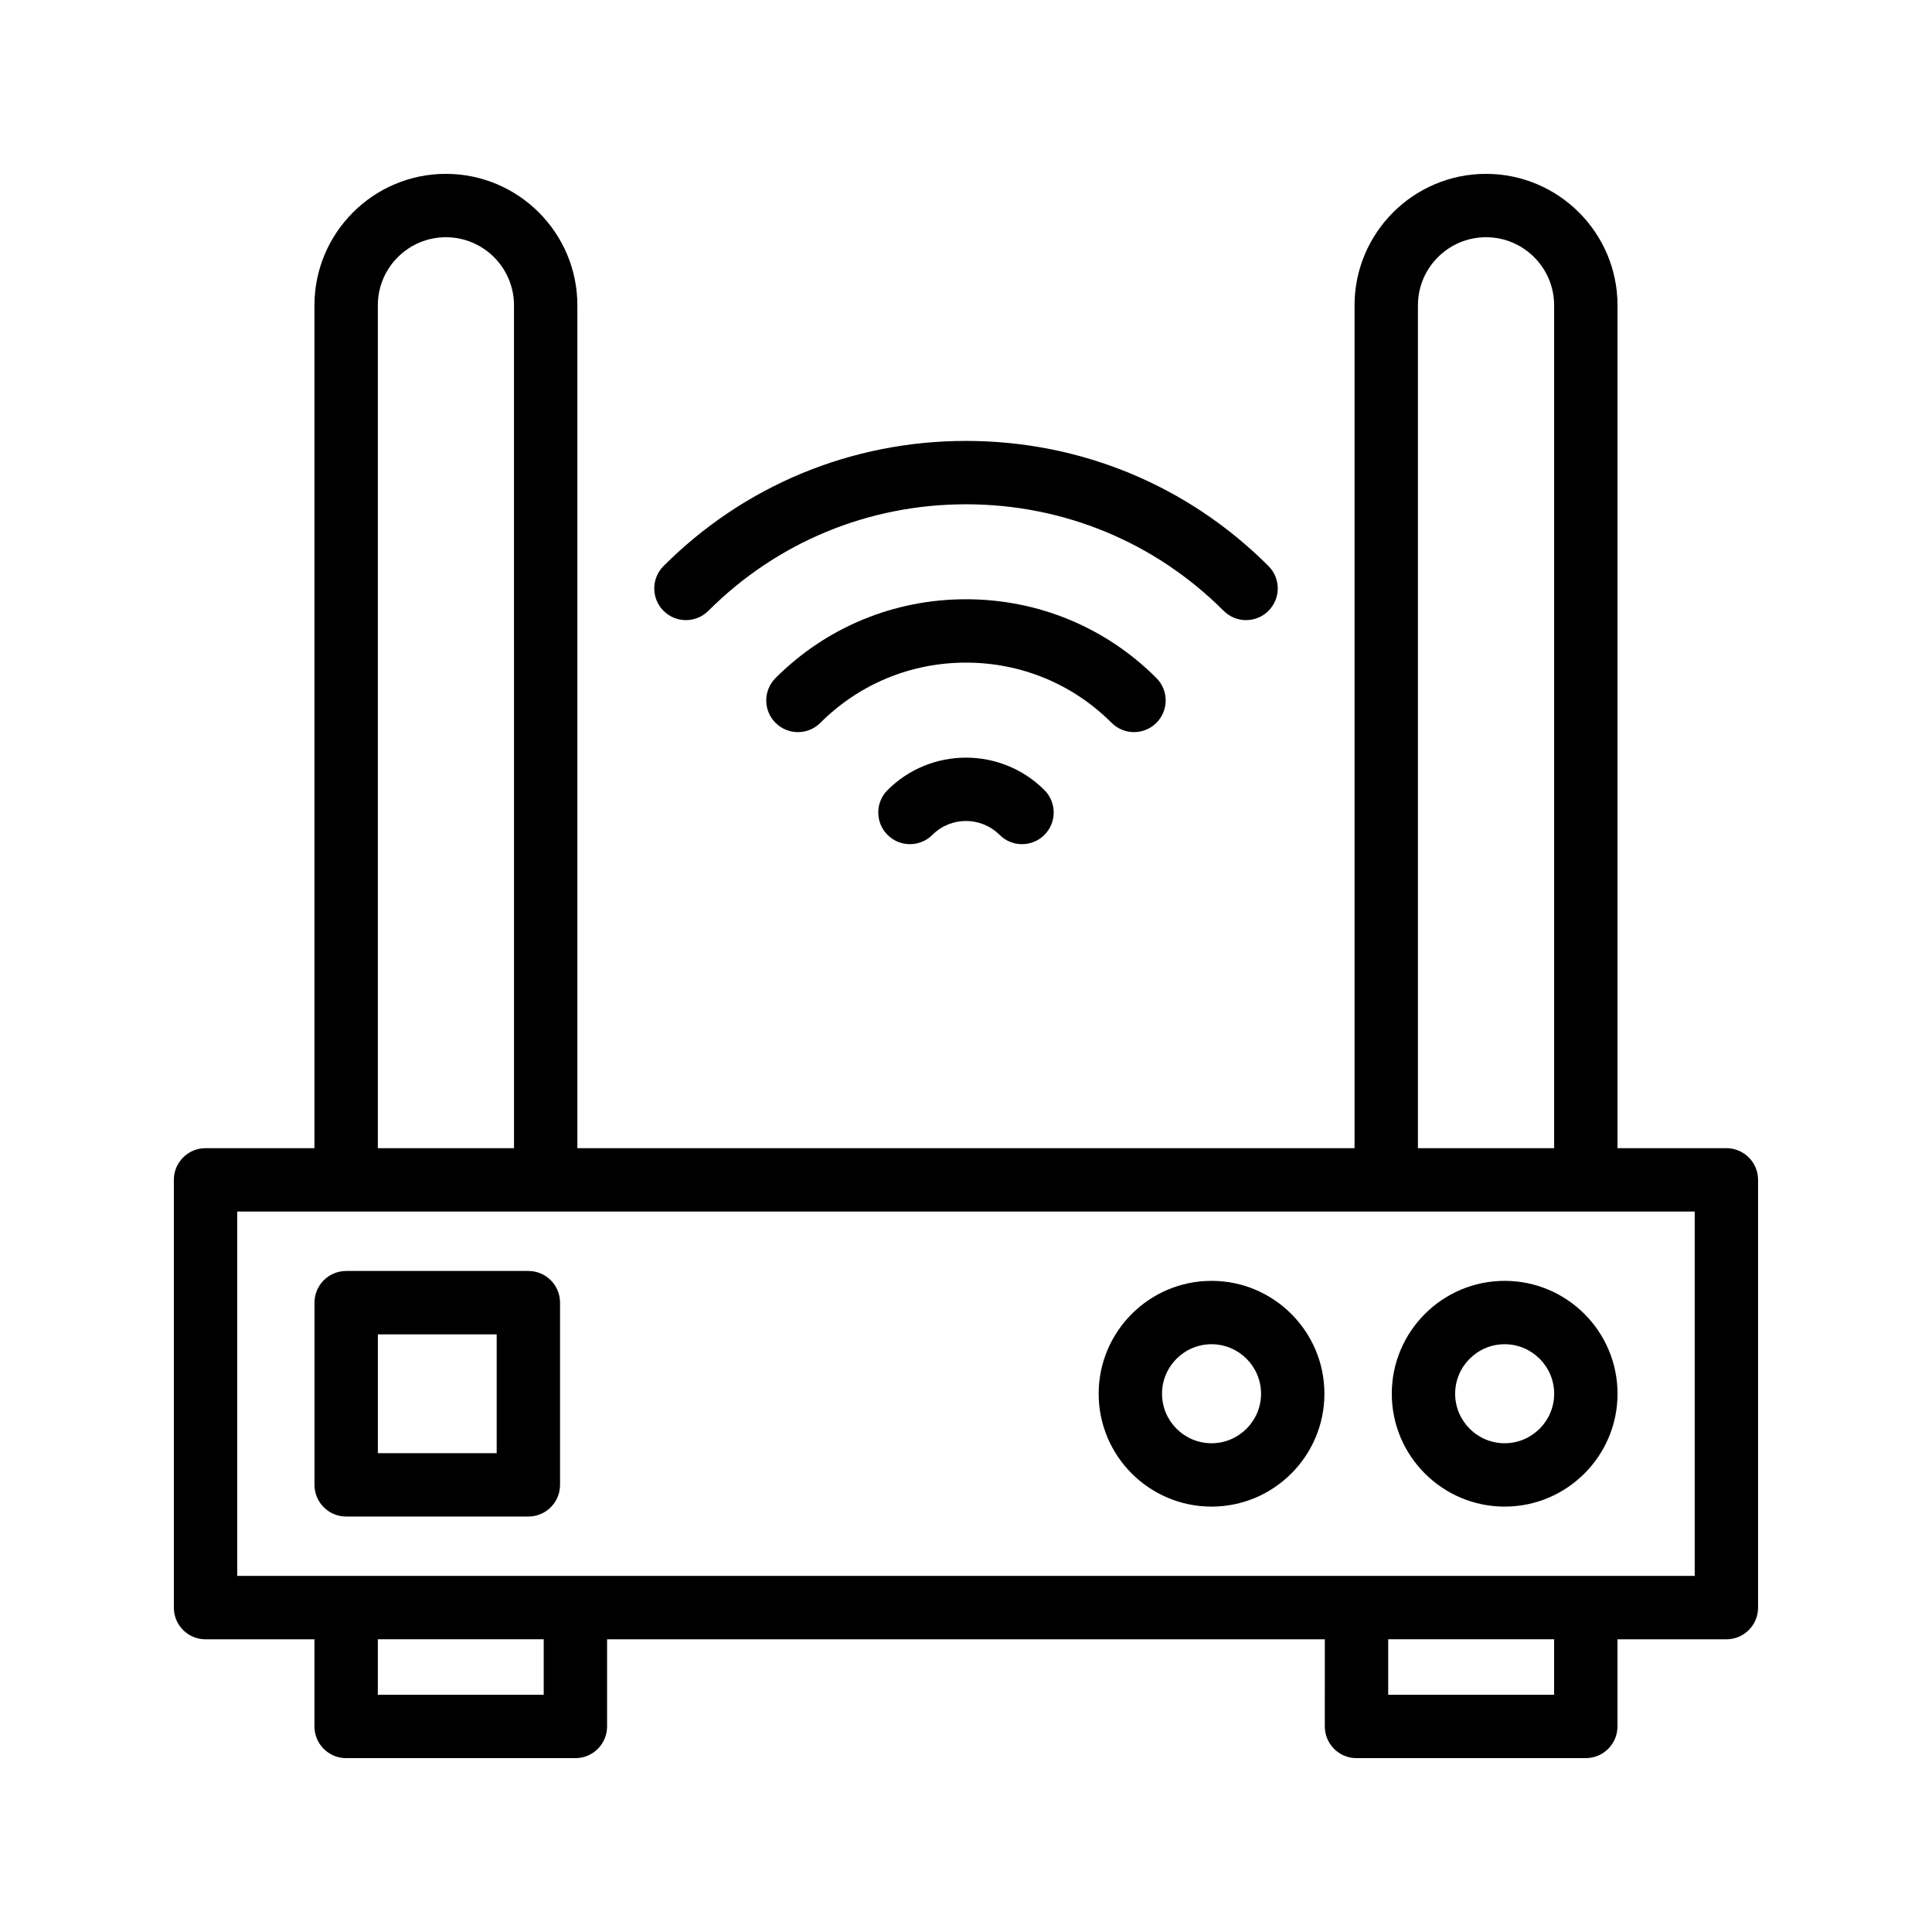 <?xml version="1.0" encoding="UTF-8"?>
<!-- Uploaded to: ICON Repo, www.svgrepo.com, Generator: ICON Repo Mixer Tools -->
<svg fill="#000000" width="800px" height="800px" version="1.1" viewBox="144 144 512 512" xmlns="http://www.w3.org/2000/svg">
 <g>
  <path d="m601.52 448.28h-28.863v-223.37c0-19.207-15.633-34.836-34.844-34.836-19.211 0-34.844 15.629-34.844 34.836v223.37h-205.96v-223.37c0-19.207-15.629-34.836-34.844-34.836-19.203 0-34.832 15.629-34.832 34.836v223.37h-28.863c-4.641 0-8.398 3.758-8.398 8.398v113.36c0 4.637 3.754 8.398 8.398 8.398h28.863v23.09c0 4.637 3.754 8.398 8.398 8.398h60.754c4.641 0 8.398-3.758 8.398-8.398v-23.09h190.21l-0.004 23.09c0 4.637 3.754 8.398 8.398 8.398l60.762-0.004c4.641 0 8.398-3.758 8.398-8.398v-23.09h28.863c4.641 0 8.398-3.758 8.398-8.398v-113.36c-0.004-4.637-3.758-8.395-8.398-8.395zm-81.754-223.37c0-9.949 8.094-18.043 18.047-18.043s18.047 8.094 18.047 18.043v223.37h-36.098zm-275.64 0c0-9.949 8.094-18.043 18.039-18.043 9.953 0 18.047 8.094 18.047 18.043l0.004 223.37h-36.09zm43.961 368.21h-43.961v-14.695h43.961zm267.77 0h-43.969v-14.695h43.969zm37.262-31.488h-386.25v-96.562h386.25z"/>
  <path d="m284.02 480.82h-48.281c-4.641 0-8.398 3.758-8.398 8.398v48.281c0 4.637 3.754 8.398 8.398 8.398h48.281c4.641 0 8.398-3.758 8.398-8.398v-48.281c0-4.637-3.754-8.398-8.398-8.398zm-8.395 48.285h-31.488v-31.488h31.488z"/>
  <path d="m465.07 483.44c-16.5 0-29.914 13.418-29.914 29.914 0 16.496 13.414 29.914 29.914 29.914s29.914-13.418 29.914-29.914c0-16.496-13.414-29.914-29.914-29.914zm0 43.035c-7.231 0-13.121-5.887-13.121-13.121 0-7.231 5.887-13.121 13.121-13.121 7.231 0 13.121 5.887 13.121 13.121s-5.891 13.121-13.121 13.121z"/>
  <path d="m542.75 483.44c-16.5 0-29.914 13.418-29.914 29.914 0 16.496 13.414 29.914 29.914 29.914s29.914-13.418 29.914-29.914c0-16.496-13.418-29.914-29.914-29.914zm0 43.035c-7.231 0-13.121-5.887-13.121-13.121 0-7.231 5.887-13.121 13.121-13.121 7.231 0 13.121 5.887 13.121 13.121-0.004 7.234-5.891 13.121-13.121 13.121z"/>
  <path d="m474.22 308.34c2.148 0 4.297-0.82 5.938-2.461 3.281-3.281 3.281-8.594 0-11.875-21.379-21.379-49.852-33.156-80.156-33.156-30.316 0-58.777 11.773-80.156 33.156-3.281 3.281-3.281 8.598 0 11.875 3.281 3.281 8.594 3.281 11.875 0 18.203-18.207 42.453-28.238 68.281-28.238 25.82 0 50.07 10.027 68.281 28.238 1.641 1.641 3.789 2.461 5.938 2.461z"/>
  <path d="m444.52 338.02c2.148 0 4.297-0.82 5.938-2.461 3.281-3.277 3.281-8.594 0-11.875-13.457-13.457-31.383-20.875-50.461-20.875-19.082 0-37.008 7.414-50.473 20.879-3.281 3.277-3.281 8.594 0 11.875s8.594 3.281 11.875 0c10.289-10.293 24-15.961 38.598-15.961s28.297 5.668 38.59 15.957c1.637 1.641 3.785 2.461 5.934 2.461z"/>
  <path d="m379.21 353.38c-3.281 3.281-3.281 8.594 0 11.875s8.594 3.281 11.875 0c4.922-4.926 12.898-4.906 17.82 0 1.641 1.641 3.789 2.461 5.938 2.461s4.297-0.82 5.938-2.461c3.281-3.281 3.281-8.594 0-11.875-11.469-11.465-30.105-11.457-41.57 0z"/>
 </g>
</svg>